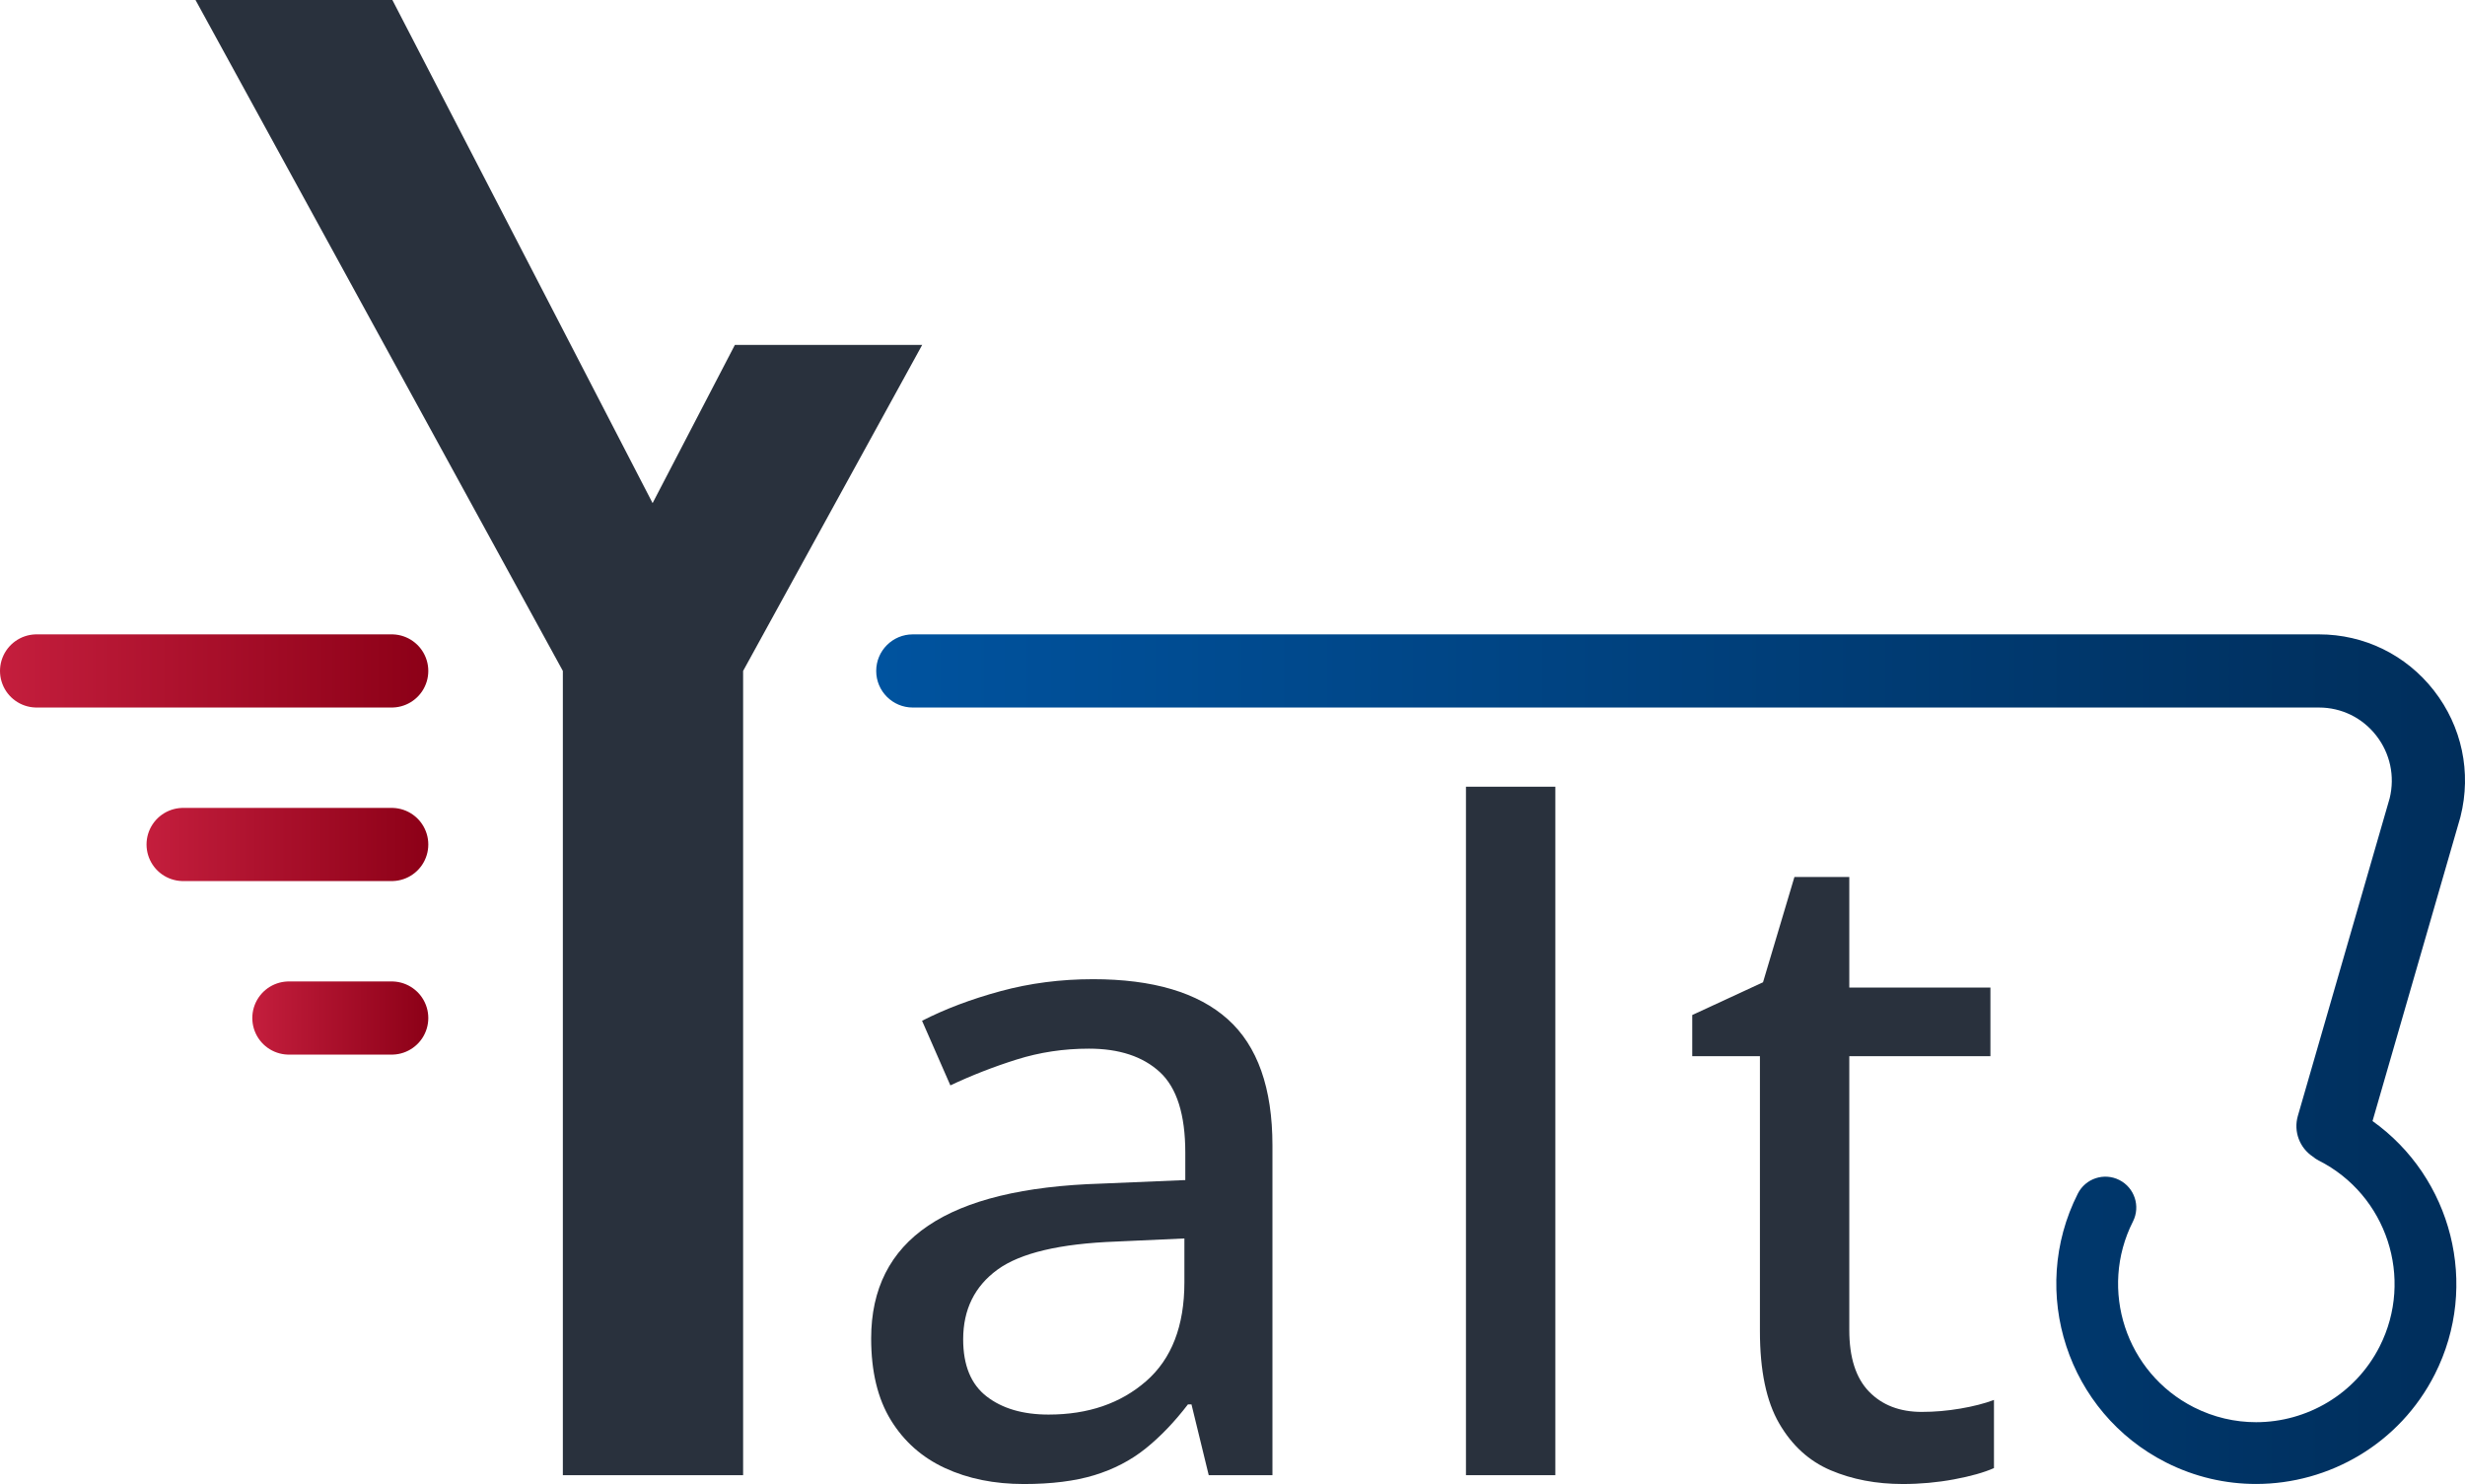 <?xml version="1.0" encoding="UTF-8"?>
<svg id="Layer_2" data-name="Layer 2" xmlns="http://www.w3.org/2000/svg" xmlns:xlink="http://www.w3.org/1999/xlink" viewBox="0 0 2021.52 1216.97">
  <defs>
    <style>
      .cls-1 {
        stroke: url(#Dégradé_sans_nom_102);
      }

      .cls-1, .cls-2, .cls-3 {
        fill: none;
        stroke-linecap: round;
        stroke-miterlimit: 10;
        stroke-width: 60px;
      }

      .cls-2 {
        stroke: url(#Dégradé_sans_nom_102-2);
      }

      .cls-4 {
        fill: #29313d;
      }

      .cls-3 {
        stroke: url(#Dégradé_sans_nom_102-3);
      }

      .cls-5 {
        fill: url(#linear-gradient);
      }
    </style>
    <linearGradient id="Dégradé_sans_nom_102" data-name="Dégradé sans nom 102" x1="15634.37" y1="-274.9" x2="15634.37" y2="76.35" gradientTransform="translate(274.9 16184.57) rotate(-90)" gradientUnits="userSpaceOnUse">
      <stop offset="0" stop-color="#c41e3d"/>
      <stop offset="1" stop-color="#8c0017"/>
    </linearGradient>
    <linearGradient id="Dégradé_sans_nom_102-2" data-name="Dégradé sans nom 102" x1="15492.06" y1="-154.73" x2="15492.06" y2="76.35" xlink:href="#Dégradé_sans_nom_102"/>
    <linearGradient id="linear-gradient" x1="718.57" y1="868.56" x2="2021.52" y2="868.56" gradientUnits="userSpaceOnUse">
      <stop offset="0" stop-color="#00539f"/>
      <stop offset="1" stop-color="#002e5b"/>
    </linearGradient>
    <linearGradient id="Dégradé_sans_nom_102-3" data-name="Dégradé sans nom 102" x1="15349.74" y1="-67.99" x2="15349.74" y2="76.35" xlink:href="#Dégradé_sans_nom_102"/>
  </defs>
  <g id="Yalto">
    <line id="Barre_3_Path" data-name="Barre 3 Path" class="cls-1" x1="30" y1="550.2" x2="321.24" y2="550.2"/>
    <line id="Barre_2_Path" data-name="Barre 2 Path" class="cls-2" x1="150.17" y1="692.52" x2="321.24" y2="692.52"/>
    <path class="cls-5" d="M1996.05,566.29c-22.84-29.29-57.19-46.08-94.26-46.08H748.57c-16.57,0-30,13.43-30,30s13.43,30,30,30H1901.79c18.45,0,35.56,8.38,46.94,22.98,11.41,14.63,15.41,33.32,11.03,51.36l-75.32,260.56c-3.72,12.88,1.58,26.23,12.17,33.29,1.49,1.26,3.15,2.38,4.97,3.3,55.79,28.22,78.23,96.58,50,152.37-19.95,39.43-59.93,62.2-101.37,62.2-17.19,0-34.64-3.92-51-12.2-55.79-28.22-78.23-96.58-50-152.37,6.32-12.49,1.31-27.73-11.17-34.04-12.49-6.32-27.73-1.31-34.04,11.17-40.83,80.72-8.38,179.62,72.34,220.45,23.67,11.98,48.91,17.65,73.79,17.65,59.95,0,117.81-32.94,146.67-89.99,37.04-73.22,13.78-161.39-51.11-207.62l71.88-248.66c.1-.34,.19-.68,.27-1.02,9.11-36.24,1.17-73.9-21.79-103.34Z"/>
    <path class="cls-4" d="M535.19,412.58l67.48-129.74h153.61l-146.86,267.36v659.51h-147.83V550.2L160.34,0h161.45l213.4,412.58Z"/>
    <g>
      <path class="cls-4" d="M896.2,802.98c49.35,0,86.23,10.95,110.67,32.84,24.43,21.9,36.65,56.42,36.65,103.59v270.31h-52.25l-14.15-58.05h-2.9c-11.13,14.51-22.74,26.61-34.83,36.28-12.1,9.68-26.07,16.93-41.91,21.77-15.85,4.84-35.14,7.26-57.87,7.26-24.19,0-45.72-4.35-64.58-13.06s-33.69-21.83-44.45-39.37c-10.77-17.54-16.15-39.85-16.15-66.94,0-40.64,15.6-71.48,46.81-92.52,31.2-21.04,78.49-32.53,141.87-34.47l68.94-2.9v-22.5c0-31.2-6.96-53.21-20.86-66.04-13.91-12.82-33.32-19.23-58.23-19.23-20.56,0-40.27,2.96-59.14,8.89-18.87,5.93-37.01,13-54.43,21.23l-23.22-52.97c18.87-9.67,40.33-17.78,64.4-24.31,24.07-6.53,49.28-9.8,75.65-9.8Zm75.11,212.62l-55.88,2.54c-46.2,1.7-78.68,9.38-97.42,23.04-18.75,13.67-28.12,32.72-28.12,57.15,0,21.29,6.41,36.89,19.23,46.81,12.82,9.92,29.75,14.88,50.8,14.88,32.41,0,59.08-9.13,80.01-27.39,20.92-18.26,31.38-45.29,31.38-81.09v-35.92Z"/>
      <path class="cls-4" d="M1275.51,1209.72h-73.29V645.14h73.29v564.57Z"/>
      <path class="cls-4" d="M1576.08,1157.83c10.4,0,20.92-.91,31.57-2.72,10.64-1.81,19.83-4.17,27.58-7.08v55.88c-8.23,3.63-19.17,6.71-32.84,9.25-13.67,2.54-27.64,3.81-41.91,3.81-21.77,0-41.49-3.75-59.14-11.25-17.66-7.5-31.75-20.32-42.27-38.46-10.52-18.14-15.78-43.3-15.78-75.47v-225.68h-55.51v-33.74l58.05-26.85,25.76-86.35h44.99v90.71h115.74v56.24h-115.74v224.6c0,22.5,5.38,39.31,16.15,50.43,10.76,11.13,25.22,16.69,43.36,16.69Z"/>
    </g>
    <line id="Barre_2_Path-2" data-name="Barre 2 Path" class="cls-3" x1="236.91" y1="834.83" x2="321.24" y2="834.83"/>
  </g>
</svg>